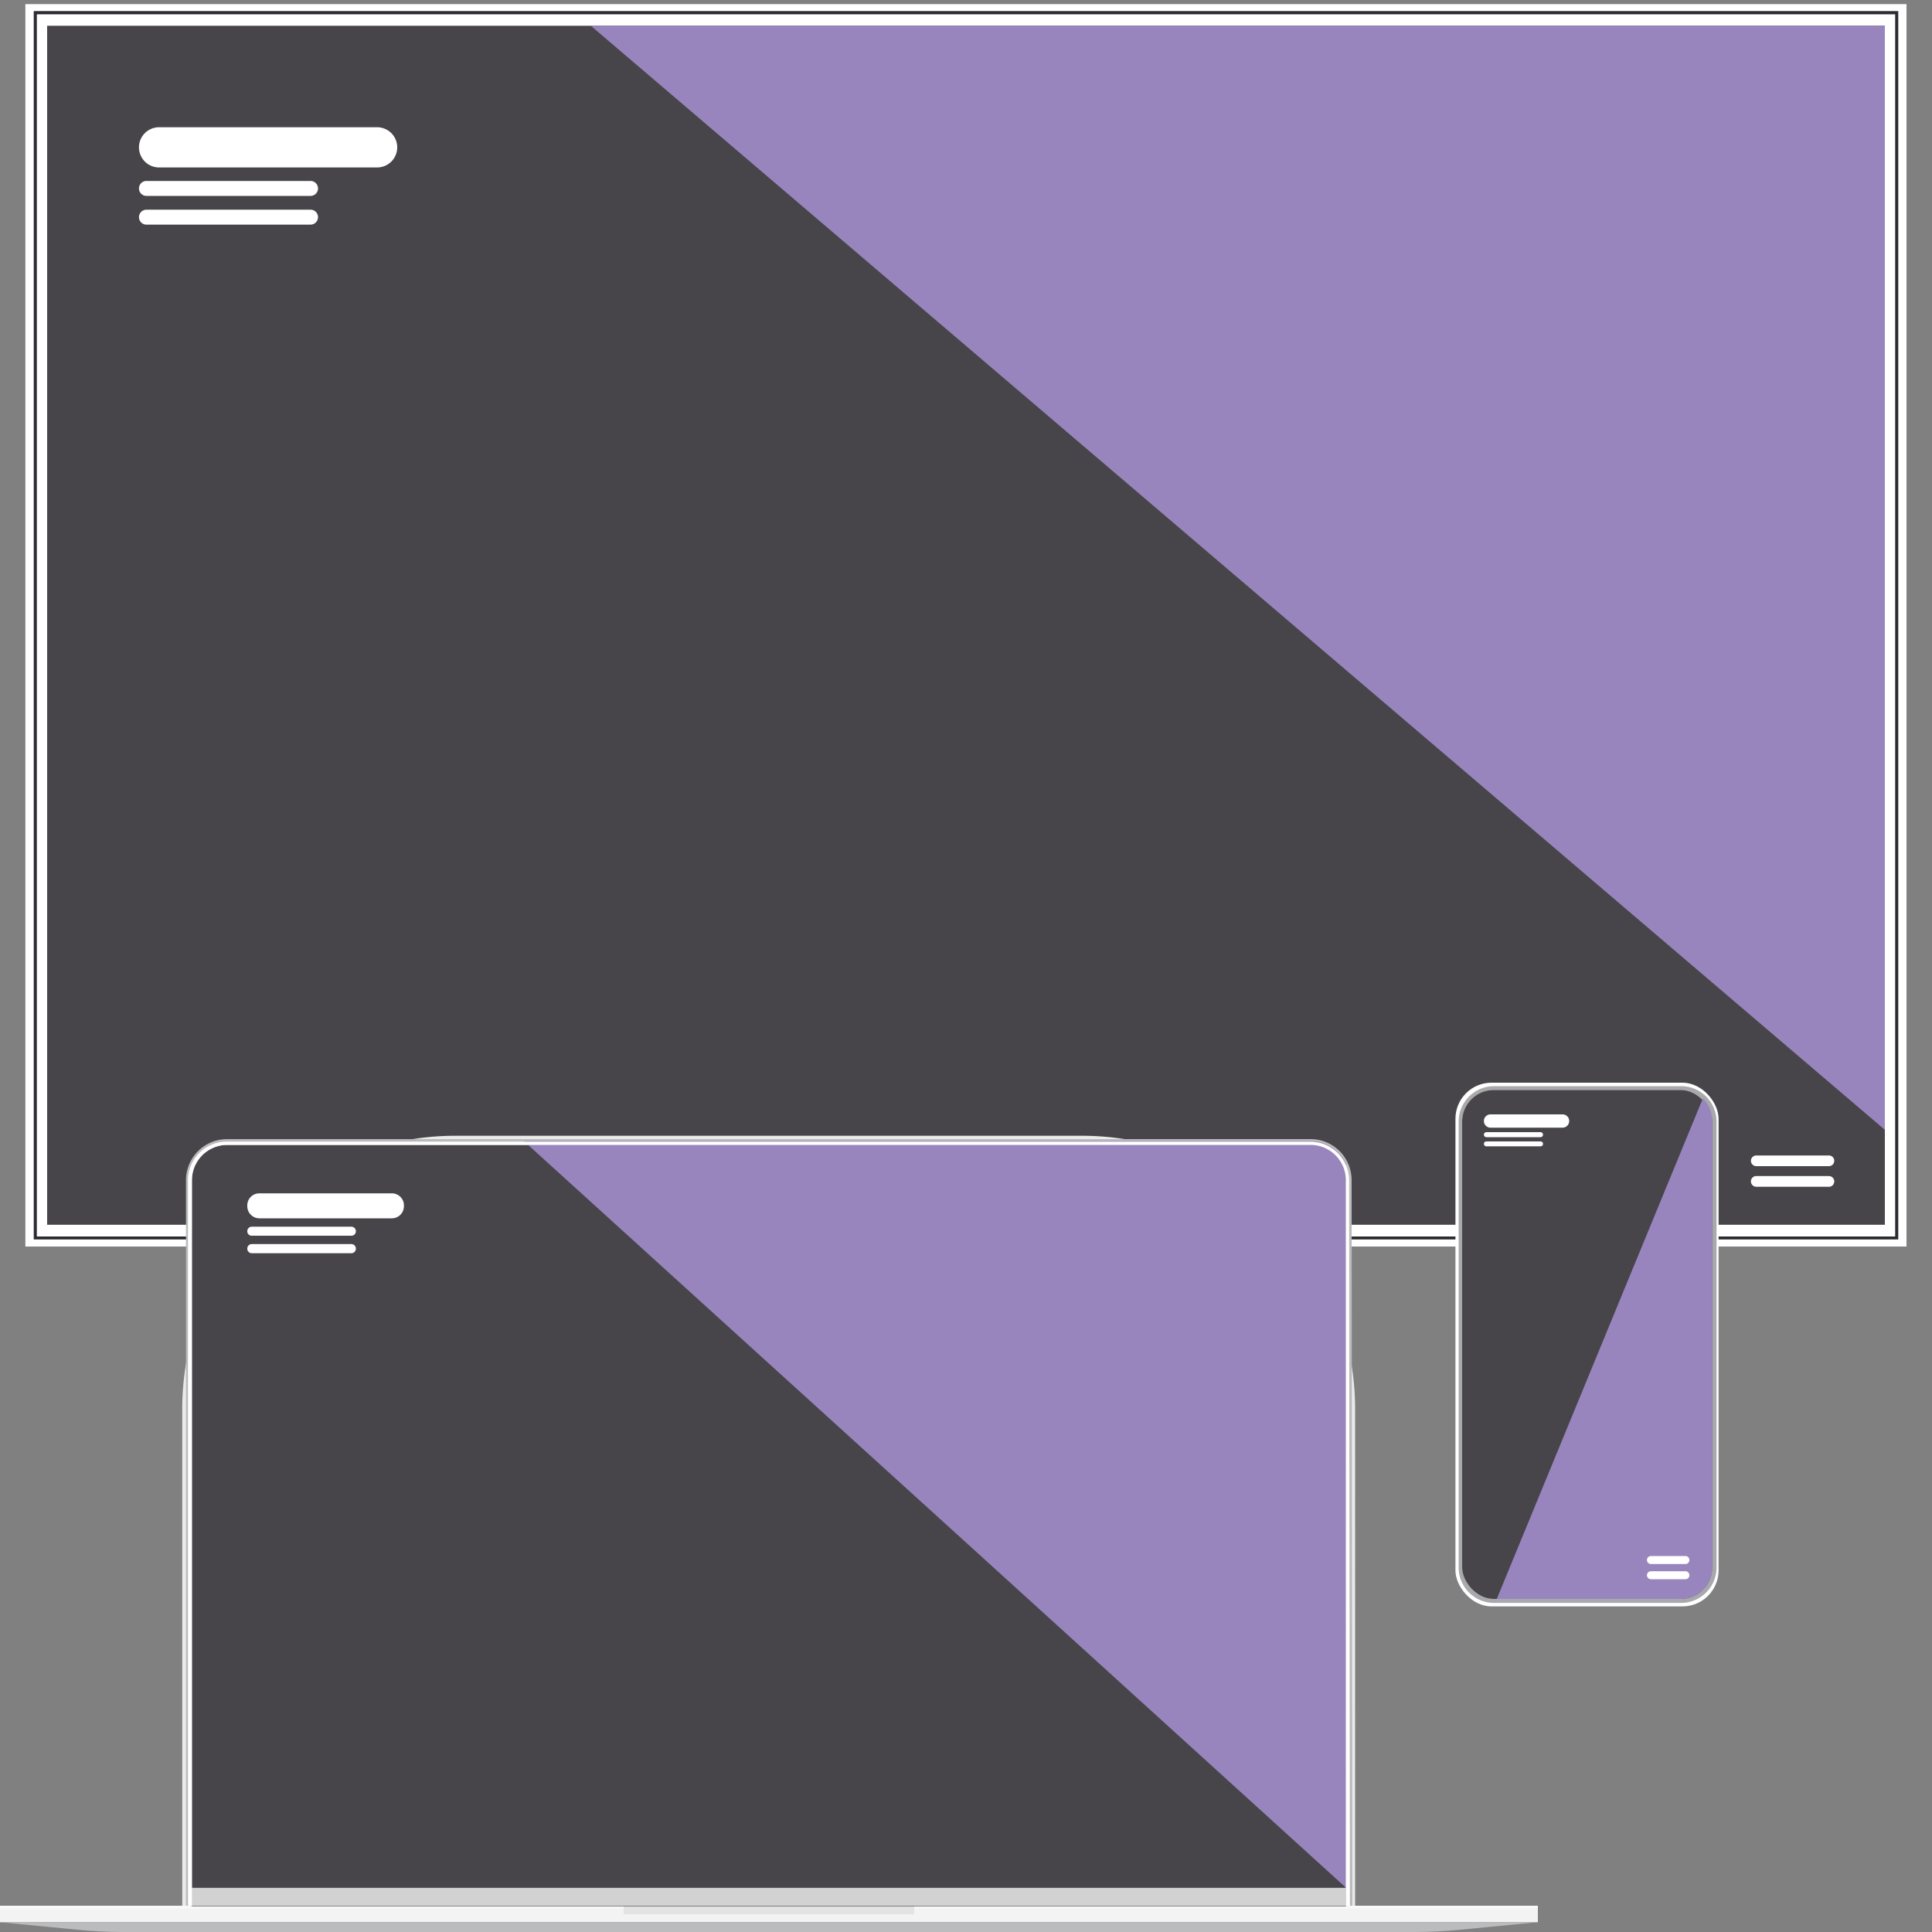 <svg xmlns="http://www.w3.org/2000/svg" width="150" height="150" viewBox="0 0 150 150"><rect x="0" y="0" width="150" height="150" fill="#808080" stroke="none"/><rect x="67.27" y="96.23" width="15.45" height="33.43" style="fill:#f3f3f3"/><rect x="1.97" y="0.32" width="146.05" height="96.46" style="fill:#fff"/><rect x="28.45" y="-22.79" width="93.09" height="142.68" transform="translate(123.55 -26.45) rotate(90)" style="fill:#474549"/><path d="M147.38,96.23H2.62V.86H147.38ZM2.86,96H147.14V1.11H2.86Z" style="fill:#2d2b31"/><polygon points="146.34 2 146.34 87.72 45.87 2 146.34 2" style="fill:#9985be"/><rect x="51.9" y="129.66" width="45.6" height="2.34" style="fill:#eaeaea"/><rect x="51.9" y="129.66" width="45.6" height="0.38" style="fill:#fff;opacity:0.5"/><path d="M29.28,13H12.35a1.56,1.56,0,0,1-1.56-1.56h0a1.56,1.56,0,0,1,1.56-1.56H29.28a1.56,1.56,0,0,1,1.56,1.56h0A1.56,1.56,0,0,1,29.28,13Z" style="fill:#fff"/><path d="M24.11,15.21H11.37a.58.58,0,0,1-.58-.58h0a.58.58,0,0,1,.58-.58H24.11a.58.58,0,0,1,.58.58h0A.58.58,0,0,1,24.11,15.21Z" style="fill:#fff"/><path d="M24.11,17.44H11.37a.58.58,0,0,1-.58-.58h0a.58.58,0,0,1,.58-.58H24.11a.58.58,0,0,1,.58.58h0A.58.58,0,0,1,24.11,17.44Z" style="fill:#fff"/><path d="M142,90.54h-5.64a.42.42,0,0,1-.42-.42h0a.42.42,0,0,1,.42-.41H142a.41.41,0,0,1,.41.41h0A.41.41,0,0,1,142,90.54Z" style="fill:#fff"/><path d="M142,92.14h-5.64a.42.42,0,0,1-.42-.42h0a.41.41,0,0,1,.42-.41H142a.41.41,0,0,1,.41.41h0A.41.41,0,0,1,142,92.14Z" style="fill:#fff"/><path d="M35.36,88.18H84a21.21,21.21,0,0,1,21.21,21.21V148a0,0,0,0,1,0,0H14.15a0,0,0,0,1,0,0V109.39A21.21,21.21,0,0,1,35.36,88.18Z" style="fill:#eaeaea"/><path d="M105,148h-.61V91.64a2.59,2.59,0,0,0-2.58-2.6H17.63a2.59,2.59,0,0,0-2.58,2.6v56.47h-.61V91.64a3.19,3.19,0,0,1,3.18-3.2h84.14a3.19,3.19,0,0,1,3.18,3.2Z" style="fill:#bbb"/><rect y="147.96" width="119.4" height="1.28" style="fill:#f3f3f3"/><path d="M109.86,150H9.54c-1.16,0-2.31-.06-3.45-.17L0,149.24H119.4l-6.1.59C112.17,149.94,111,150,109.86,150Z" style="fill:#babcbd"/><rect y="147.96" width="119.4" height="0.21" style="fill:#fff;opacity:0.5"/><rect x="48.42" y="147.96" width="22.56" height="0.67" style="fill:#e3e3e3"/><path d="M104.64,148H14.74V91.64a2.89,2.89,0,0,1,2.88-2.9h84.14a2.89,2.89,0,0,1,2.88,2.9Z" style="fill:#474549"/><rect x="14.75" y="146.57" width="89.74" height="1.39" style="fill:#d2d2d2"/><path d="M104.8,148h-.31V91.64a2.74,2.74,0,0,0-2.73-2.75H17.63a2.74,2.74,0,0,0-2.73,2.75V148h-.3V91.64a3,3,0,0,1,3-3h84.14a3,3,0,0,1,3,3Z" style="fill:#d2d3d4"/><path d="M104.5,90.29v56.27h0L74.88,119.65,41,88.89l-.33-.3h61.07a3,3,0,0,1,2.72,1.7Z" style="fill:#9985be"/><path d="M104.8,148h-.31V91.64a2.74,2.74,0,0,0-2.73-2.75H17.63a2.74,2.74,0,0,0-2.73,2.75V148h-.3V91.64a3,3,0,0,1,3-3h84.14a3,3,0,0,1,3,3Z" style="fill:#fff"/><path d="M30.42,94.59H20.14a.94.94,0,0,1-.94-.94h0a.94.94,0,0,1,.94-1H30.42a.94.94,0,0,1,.94,1h0A.94.94,0,0,1,30.42,94.59Z" style="fill:#fff"/><path d="M27.28,95.94H19.55a.34.34,0,0,1-.35-.35h0a.35.35,0,0,1,.35-.35h7.73a.35.35,0,0,1,.35.35h0A.34.34,0,0,1,27.28,95.94Z" style="fill:#fff"/><path d="M27.28,97.3H19.55a.35.35,0,0,1-.35-.36h0a.35.35,0,0,1,.35-.35h7.73a.35.35,0,0,1,.35.35h0A.35.35,0,0,1,27.28,97.3Z" style="fill:#fff"/><rect x="113" y="84.06" width="20.43" height="40.66" rx="2.8" style="fill:#fff"/><path d="M130.49,84.33H116a2.75,2.75,0,0,0-2.75,2.75V121.7a2.75,2.75,0,0,0,2.75,2.75h14.52a2.75,2.75,0,0,0,2.75-2.75V87.08A2.75,2.75,0,0,0,130.49,84.33Z" style="fill:#a7a9ac"/><rect x="113.52" y="84.63" width="19.42" height="39.51" rx="2.45" style="fill:#fbc4b3"/><rect x="113.52" y="84.63" width="19.42" height="39.51" rx="2.45" style="fill:#474549"/><path d="M132.94,87.08V121.7a2.45,2.45,0,0,1-2.45,2.44H116.21l7-17,9-21.86A2.46,2.46,0,0,1,132.94,87.08Z" style="fill:#9985be"/><path d="M130.86,121.43h-2.68a.31.31,0,0,1-.31-.31h0a.31.31,0,0,1,.31-.31h2.68a.3.3,0,0,1,.3.31h0A.3.3,0,0,1,130.86,121.43Z" style="fill:#fff"/><path d="M130.86,122.61h-2.68a.31.31,0,0,1-.31-.31h0a.31.31,0,0,1,.31-.31h2.68a.3.3,0,0,1,.3.31h0A.3.3,0,0,1,130.86,122.61Z" style="fill:#fff"/><path d="M121.32,87.55h-5.6a.51.51,0,0,1-.51-.52h0a.51.51,0,0,1,.51-.51h5.6a.51.51,0,0,1,.51.51h0A.51.51,0,0,1,121.32,87.55Z" style="fill:#fff"/><path d="M119.61,88.29H115.4a.2.2,0,0,1-.19-.2h0a.2.2,0,0,1,.19-.19h4.21a.2.2,0,0,1,.19.19h0A.2.2,0,0,1,119.61,88.29Z" style="fill:#fff"/><path d="M119.61,89H115.4a.19.19,0,0,1-.19-.19h0a.19.19,0,0,1,.19-.19h4.21a.19.19,0,0,1,.19.19h0A.19.19,0,0,1,119.61,89Z" style="fill:#fff"/></svg>